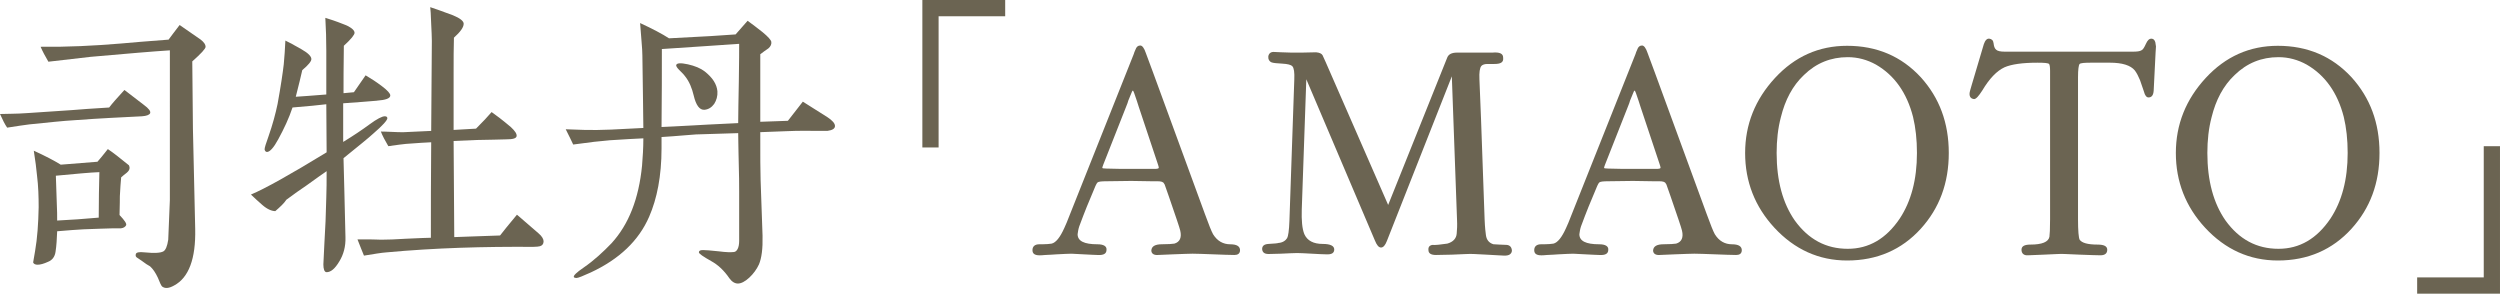 <?xml version="1.0" encoding="UTF-8"?><svg id="design" xmlns="http://www.w3.org/2000/svg" width="284.799" height="33.45" viewBox="0 0 284.799 33.45"><defs><style>.cls-1{fill:#6b6452;}</style></defs><path class="cls-1" d="m16.17,13.247c-2.146.111-4.699.222-7.659.444-1.295.073-2.997.259-5.18.48-.555.074-1.369.186-2.516.37-.259-.37-.518-.888-.814-1.554.703-.037,1.776,0,3.219-.111l4.958-.333c.925-.074,2.331-.186,4.255-.296.333-.444.925-1.11,1.739-1.998l2.22,1.702c.555.406.814.739.703.962-.111.185-.407.296-.925.333Zm-1.406,5.883c0,.186-.111.37-.333.556-.222.185-.444.333-.629.518-.037.481-.111,1.222-.148,2.146,0,.222,0,.925-.037,2.146.592.629.851.999.74,1.184-.111.186-.296.296-.592.333h-.962c-.74,0-1.85.074-3.293.111-.703.037-1.702.11-2.997.222-.037.852-.074,1.628-.185,2.331-.074.556-.37.962-.851,1.147-.481.222-.888.333-1.184.333-.259,0-.444-.074-.518-.259,0-.037.074-.444.222-1.296.259-1.479.37-3.145.407-4.995,0-1.221-.037-2.405-.185-3.589-.074-.777-.185-1.702-.37-2.85,1.295.592,2.294,1.11,3.071,1.592l4.181-.333c.259-.297.666-.777,1.184-1.443.555.37,1.369.999,2.405,1.85.037.111.074.186.074.296Zm7.141-12.137l.074,7.697.259,11.396c.074,3.404-.74,5.55-2.405,6.438-.592.333-1.036.37-1.369.111-.111-.111-.259-.444-.481-1-.259-.555-.555-.999-.888-1.295-.222-.11-.555-.333-.999-.666-.148-.11-.296-.185-.444-.296-.185-.111-.222-.222-.185-.407.037-.222.37-.296.999-.222,1.11.111,1.813.074,2.146-.111.259-.147.444-.592.555-1.332l.185-4.514V5.735c-1.813.111-4.81.37-9.029.74-1.036.111-2.627.296-4.81.555-.37-.629-.666-1.184-.888-1.702,2.997.037,6.031-.11,9.14-.37,1.184-.11,2.997-.259,5.439-.443.259-.37.703-.926,1.258-1.665.592.406,1.406.962,2.405,1.665.37.296.555.555.555.813,0,.223-.518.777-1.517,1.665Zm-15.541,13.025c.037.777.074,1.887.111,3.293.037.629.037,1.258.037,1.813,1.517-.074,3.108-.186,4.736-.333,0-1.961.037-3.663.074-5.181-.999.037-2.627.185-4.958.407Z"/><path class="cls-1" d="m42.943,11.471c-.925.074-2.183.186-3.848.296v4.403c1.147-.703,2.146-1.369,2.997-1.998s1.443-.925,1.739-.925c.185,0,.296.074.296.222,0,.223-.518.814-1.591,1.739-.518.481-1.665,1.406-3.404,2.812.037,1.998.148,4.995.222,8.991.037,1.073-.222,1.998-.703,2.775-.481.814-.962,1.221-1.443,1.221-.259,0-.37-.37-.37-.888,0-.148.037-.925.111-2.294.111-1.739.185-3.516.222-5.329.037-.888.037-1.887.037-2.997-.481.333-1.221.852-2.294,1.629-.666.443-1.443.999-2.294,1.628-.259.407-.703.813-1.258,1.295-.37,0-.888-.186-1.48-.703-.444-.37-.814-.74-1.295-1.185,1.591-.666,4.44-2.257,8.622-4.81l-.037-5.477c-.851.111-2.109.222-3.848.37-.407,1.221-.962,2.405-1.628,3.626-.518.962-.962,1.443-1.295,1.443-.148-.037-.222-.111-.259-.296,0-.186.148-.666.444-1.48.481-1.369.814-2.627,1.036-3.7.37-2.035.592-3.553.703-4.515.074-.851.148-1.739.185-2.701.407.186.999.519,1.85.999.777.444,1.11.814,1.11,1.11,0,.259-.333.666-1.036,1.258-.148.703-.407,1.702-.74,3.034.777-.036,1.924-.147,3.478-.259v-4.958c0-1.258-.037-2.517-.111-3.774.481.148,1.184.37,2.109.74.407.147.666.296.814.407.259.185.407.369.407.555,0,.222-.37.703-1.221,1.48-.037,2.368-.037,4.181-.037,5.402l1.184-.111,1.332-1.924c.629.37,1.258.776,1.887,1.258.629.48.925.814.925,1.036,0,.333-.518.518-1.517.592Zm18.575,16.577c-.148.037-.407.074-.777.074-5.587-.037-11.138.111-16.725.629-.555.037-1.406.185-2.553.37-.185-.407-.407-1.036-.74-1.851h1.332c.592,0,1.036.037,1.369.037.74,0,1.665-.037,2.812-.11,1.591-.074,2.553-.111,2.849-.111,0-3.146,0-6.771.037-10.879-.592.037-1.554.074-2.886.186-.333.036-.999.11-1.998.259-.37-.629-.666-1.185-.851-1.665.111,0,.518,0,1.221.037.592.036,1.036.036,1.369.036.629-.036,1.665-.073,3.145-.147l.074-10.25c0-.48-.037-1.146-.074-1.924-.037-1.073-.074-1.702-.111-1.924.555.185,1.406.48,2.59.925.814.333,1.221.666,1.221.962,0,.407-.37.925-1.11,1.591-.037,1.147-.037,2.442-.037,3.96v6.549l2.553-.147c.777-.777,1.369-1.406,1.776-1.888.481.333,1.221.889,2.183,1.702.481.444.703.777.666,1.036-.037.259-.407.37-1.184.37-.777.037-1.887.037-3.367.074-.814.037-1.702.074-2.627.111l.074,10.952c.629-.037,2.368-.074,5.217-.185.37-.481.999-1.259,1.924-2.368l2.442,2.108c.444.37.592.703.592.926,0,.296-.148.48-.407.555Z"/><path class="cls-1" d="m69.405,15.985c-.925.074-2.294.222-4.107.48-.185-.37-.444-.962-.851-1.739,1.11.037,2.849.148,5.18.037l3.663-.185c-.037-1.851-.037-4.589-.111-8.252,0-.813-.148-2.035-.259-3.7,1.443.666,2.553,1.259,3.293,1.739,3.737-.185,6.253-.333,7.586-.444.333-.37.777-.888,1.369-1.554.555.407,1.147.851,1.702,1.295.629.519.962.889.999,1.11.037.259-.074.518-.333.74-.333.222-.629.443-.925.666v7.696l3.145-.111,1.702-2.183c1.221.776,2.183,1.369,2.812,1.776.555.369.851.702.851.999,0,.296-.296.48-.851.555h-1.184c-.777,0-1.961-.037-3.552.037,0,0-1.036.037-2.923.11,0,2.701,0,4.515.037,5.439l.222,6.365c.037,1.479-.111,2.553-.407,3.256-.259.555-.629,1.073-1.11,1.517-.481.444-.925.667-1.295.667-.333,0-.666-.186-.962-.593-.629-.925-1.332-1.554-2.072-1.961-.925-.518-1.406-.851-1.406-.999,0-.185.148-.259.481-.259.222,0,.814.037,1.813.147.814.111,1.369.111,1.702.074s.592-.48.592-1.258v-5.625c0-.48,0-1.961-.074-4.403,0-.629-.037-1.368-.037-2.257l-4.81.148c-.74.037-2.035.185-3.922.296v1.295c0,3.146-.518,5.735-1.406,7.771-1.184,2.738-3.404,4.848-6.66,6.364-.888.407-1.443.629-1.628.629-.148,0-.259-.037-.296-.11-.074-.148.296-.519,1.11-1.073,1.184-.814,2.22-1.776,3.182-2.775,1.961-2.146,3.108-5.069,3.478-8.844.074-.925.148-1.961.148-3.108-.851.037-2.146.111-3.885.223Zm5.994-10.398c0,2.517,0,5.477-.037,8.881.629-.037,1.85-.074,3.663-.185.407-.037,2.109-.111,5.069-.259,0-1.036.037-2.628.074-4.811.037-2.184.037-3.59.037-4.219-2.035.148-4.995.333-8.807.592Zm5.958,6.254c-.296.407-.666.629-1.11.666-.555.037-.962-.518-1.221-1.628-.185-.777-.481-1.591-1.036-2.257-.074-.111-.148-.186-.629-.667-.222-.222-.333-.406-.333-.518.037-.259.481-.296,1.332-.111.814.186,1.443.444,1.924.814.888.703,1.369,1.443,1.443,2.257.037.556-.111,1.036-.37,1.443Z"/><path class="cls-1" d="m114.51,1.851h-7.585v14.948h-1.85V0h9.436v1.851Z"/><path class="cls-1" d="m140.594,29.047c-.555,0-1.332-.037-2.368-.074-1.073-.037-1.85-.073-2.368-.073-.407,0-1.147.036-2.22.073l-1.739.074c-.481.037-.74-.185-.74-.518.037-.481.444-.703,1.221-.703.703,0,1.184-.037,1.406-.074.629-.185.851-.703.666-1.48-.074-.333-.518-1.628-1.295-3.885l-.481-1.369-.074-.111c-.074-.185-.333-.259-.74-.259h-.703l-2.294-.037-2.775.037c-.629,0-.962.037-1.073.148-.111.11-.296.518-.555,1.184-.37.852-.888,2.109-1.517,3.812-.111.333-.148.629-.185.888,0,.777.74,1.147,2.257,1.147.703,0,1.073.222,1.036.629,0,.444-.333.629-.999.592-.259,0-.814-.037-1.591-.074-.814-.037-1.295-.073-1.406-.073-.333,0-.925.036-1.702.073-.296.037-.74.037-1.295.074-.333.037-.518.037-.629.037-.555,0-.814-.185-.814-.592s.259-.666.777-.666h.37c.444,0,.777-.037,1.036-.074.481-.111.962-.703,1.443-1.776.148-.333.37-.813.629-1.517l7.29-18.316c.037-.111.074-.259.185-.481.111-.333.296-.48.555-.48.222,0,.444.296.629.851l.851,2.294,5.884,16.06c.444,1.221.74,1.961.925,2.294.481.777,1.147,1.147,1.961,1.147.777,0,1.147.259,1.11.74-.037.333-.259.48-.666.48Zm-8.732-10.472l-2.146-6.438c-.111-.333-.259-.851-.518-1.554-.074-.186-.111-.26-.148-.26s-.111.111-.185.334c-.111.259-.222.518-.333.813-.037.148-.111.37-.222.629l-2.627,6.661c-.074.185-.111.333-.111.369,0,.037.148.074.481.074.999.037,1.924.037,2.812.037h2.664c.296,0,.444-.037.481-.111,0-.073-.037-.259-.148-.555Z"/><path class="cls-1" d="m172.014,28.973c-.148.111-.37.148-.629.148-.407,0-1.073-.074-2.035-.111l-1.443-.074c-.518-.036-1.369.037-2.516.074l-1.813.037c-.555,0-.851-.185-.851-.555-.037-.333.111-.519.407-.592.37.036.962-.037,1.739-.148.666-.185,1.036-.592,1.073-1.147.037-.406.074-.925.037-1.591l-.592-16.318-7.4,18.761c-.185.48-.407.74-.666.74s-.481-.26-.703-.814l-7.808-18.354-.518,14.838c-.037,1.222.037,2.184.296,2.812.333.74,1.036,1.11,2.109,1.11.851,0,1.295.222,1.295.629s-.296.592-.925.555c-.37,0-.925-.037-1.628-.073-.74-.037-1.295-.074-1.665-.074-.37,0-.999.037-1.85.074l-1.406.036c-.481,0-.703-.185-.74-.555,0-.37.222-.555.703-.592.703-.037,1.073-.074,1.147-.111.481-.037.814-.259.999-.555.111-.186.222-.852.259-1.961l.555-16.097c.037-.813-.037-1.332-.222-1.517-.185-.186-.555-.26-1.11-.296-.666-.037-1.073-.074-1.258-.148-.259-.111-.407-.37-.37-.703.074-.333.296-.518.703-.48.407.036,1.073.036,1.961.073.851,0,1.776,0,2.775-.037.407.037.629.148.74.333.111.223.222.481.37.814l7.104,16.244,6.734-16.799c.148-.37.518-.556,1.11-.556h4.033c.814-.073,1.221.111,1.221.556.037.296-.037.48-.222.592-.185.111-.444.147-.777.147h-.777c-.333,0-.555.074-.703.223-.185.222-.259.74-.222,1.517.037.777.259,6.105.592,15.985.037.925.111,1.518.148,1.776.074.555.37.888.851,1.036.333.037.851.037,1.517.074.37.036.555.259.592.629,0,.185-.074.333-.222.443Z"/><path class="cls-1" d="m197.754,29.047c-.555,0-1.332-.037-2.368-.074-1.073-.037-1.85-.073-2.368-.073-.407,0-1.147.036-2.22.073l-1.739.074c-.481.037-.74-.185-.74-.518.037-.481.444-.703,1.221-.703.703,0,1.184-.037,1.406-.074.629-.185.851-.703.666-1.48-.074-.333-.518-1.628-1.295-3.885l-.481-1.369-.074-.111c-.074-.185-.333-.259-.74-.259h-.703l-2.294-.037-2.775.037c-.629,0-.962.037-1.073.148-.111.11-.296.518-.555,1.184-.37.852-.888,2.109-1.517,3.812-.111.333-.148.629-.185.888,0,.777.74,1.147,2.257,1.147.703,0,1.073.222,1.036.629,0,.444-.333.629-.999.592-.259,0-.814-.037-1.591-.074-.814-.037-1.295-.073-1.406-.073-.333,0-.925.036-1.702.073-.296.037-.74.037-1.295.074-.333.037-.518.037-.629.037-.555,0-.814-.185-.814-.592s.259-.666.777-.666h.37c.444,0,.777-.037,1.036-.074.481-.111.962-.703,1.443-1.776.148-.333.37-.813.629-1.517l7.29-18.316c.037-.111.074-.259.185-.481.111-.333.296-.48.555-.48.222,0,.444.296.629.851l.851,2.294,5.884,16.06c.444,1.221.74,1.961.925,2.294.481.777,1.147,1.147,1.961,1.147.777,0,1.147.259,1.11.74-.037.333-.259.48-.666.48Zm-8.732-10.472l-2.146-6.438c-.111-.333-.259-.851-.518-1.554-.074-.186-.111-.26-.148-.26s-.111.111-.185.334c-.111.259-.222.518-.333.813-.037.148-.111.37-.222.629l-2.627,6.661c-.074.185-.111.333-.111.369,0,.037.148.074.481.074.999.037,1.924.037,2.812.037h2.664c.296,0,.444-.037.481-.111,0-.073-.037-.259-.148-.555Z"/><path class="cls-1" d="m218.822,26.05c-2.183,2.405-4.995,3.626-8.399,3.626-3.219,0-5.994-1.258-8.289-3.737-2.22-2.405-3.33-5.254-3.33-8.511,0-3.256,1.147-6.104,3.404-8.547,2.257-2.442,4.995-3.663,8.215-3.663,3.367,0,6.179,1.184,8.399,3.589,2.109,2.331,3.182,5.181,3.182,8.621,0,3.441-1.073,6.291-3.182,8.622Zm-.888-12.729c-.703-2.738-2.109-4.736-4.218-5.958-.999-.555-2.072-.851-3.219-.851-1.924,0-3.589.666-4.995,2.035-1.295,1.221-2.146,2.849-2.627,4.811-.333,1.258-.481,2.627-.481,4.069,0,3.183.703,5.736,2.072,7.697,1.554,2.146,3.552,3.219,6.031,3.219,2.405,0,4.366-1.146,5.92-3.441,1.295-1.961,1.961-4.439,1.961-7.475,0-1.517-.148-2.886-.444-4.106Z"/><path class="cls-1" d="m245.569,5.884l-.222,4.439c-.037.519-.222.777-.592.777-.222,0-.407-.222-.518-.666-.148-.407-.296-.851-.444-1.295-.185-.444-.37-.814-.592-1.11-.481-.592-1.443-.888-2.849-.888h-2.109c-.777,0-1.221.037-1.332.147-.111.111-.185.63-.185,1.518v16.17c0,1.332.074,2.109.185,2.331.259.37.925.556,2.035.556.74,0,1.11.185,1.11.592s-.259.629-.777.629c-.481,0-1.295-.037-2.368-.074l-1.702-.074c-.481-.036-1.258.037-2.368.074l-1.813.074c-.481.037-.74-.222-.74-.629s.333-.592,1.036-.592c1.295,0,2.035-.296,2.146-.889.037-.222.074-.888.074-1.998V8.066c0-.407-.037-.666-.111-.777-.111-.11-.555-.147-1.332-.147-1.739,0-2.96.185-3.737.518-.888.407-1.739,1.296-2.553,2.664-.407.63-.703.963-.925.963-.333-.037-.518-.223-.518-.593,0-.222.111-.518.222-.925l1.406-4.736c.148-.444.37-.666.629-.629s.444.185.481.518c.037.333.111.593.296.74.148.148.481.223.962.223h14.653c.407,0,.74-.037.925-.148.185-.074.333-.333.518-.74s.37-.592.629-.592c.222,0,.37.148.444.407.037.259.074.443.074.48l-.037.593Z"/><path class="cls-1" d="m267.89,26.05c-2.183,2.405-4.995,3.626-8.399,3.626-3.219,0-5.994-1.258-8.289-3.737-2.22-2.405-3.33-5.254-3.33-8.511,0-3.256,1.147-6.104,3.404-8.547,2.257-2.442,4.995-3.663,8.215-3.663,3.367,0,6.179,1.184,8.399,3.589,2.109,2.331,3.182,5.181,3.182,8.621,0,3.441-1.073,6.291-3.182,8.622Zm-.888-12.729c-.703-2.738-2.109-4.736-4.218-5.958-.999-.555-2.072-.851-3.219-.851-1.924,0-3.589.666-4.995,2.035-1.295,1.221-2.146,2.849-2.627,4.811-.333,1.258-.481,2.627-.481,4.069,0,3.183.703,5.736,2.072,7.697,1.554,2.146,3.552,3.219,6.031,3.219,2.405,0,4.366-1.146,5.92-3.441,1.295-1.961,1.961-4.439,1.961-7.475,0-1.517-.148-2.886-.444-4.106Z"/><path class="cls-1" d="m275.363,31.601h7.585v-14.949h1.85v16.799h-9.436v-1.85Z"/></svg>